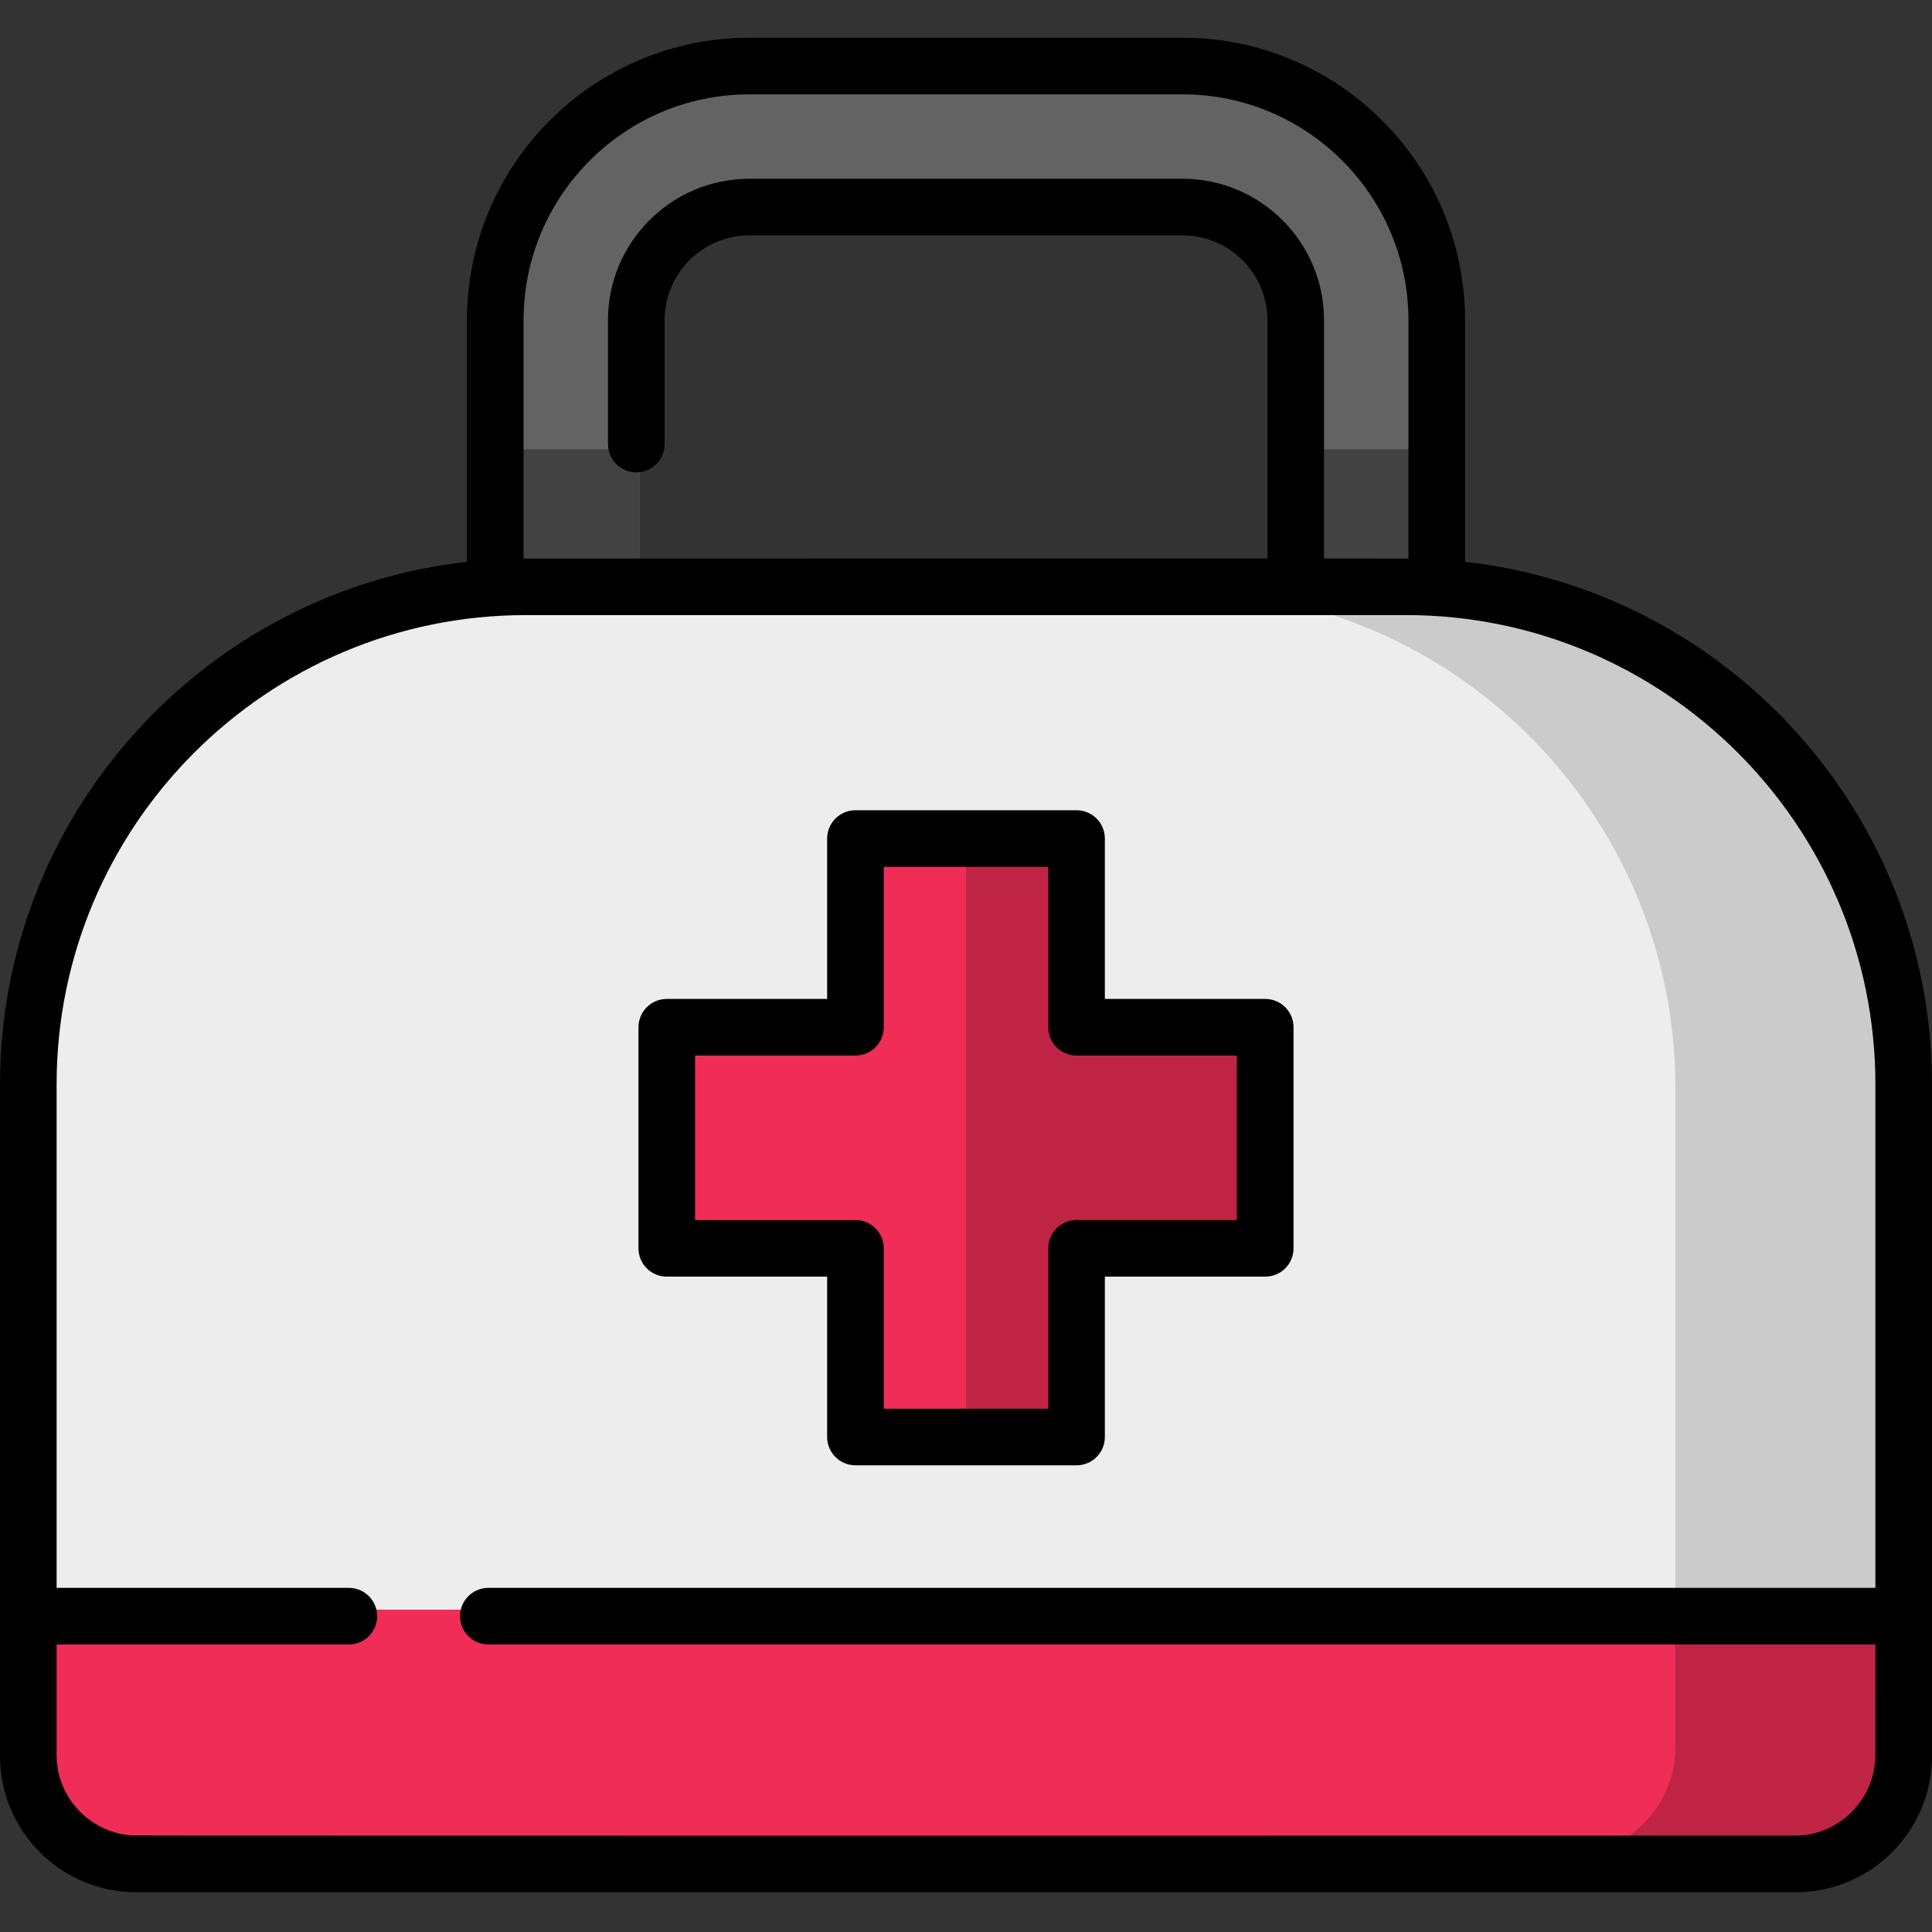 <svg height="512pt" viewBox="0 -10 512 512" width="512pt" xmlns="http://www.w3.org/2000/svg"><rect x="0" y="-10" width="512" height="512" fill="#333333" stroke="none"/><path d="m132.504 109.066v-32.496c0-36.762 29.906-66.672 66.672-66.672h113.648c36.766 0 66.672 29.91 66.672 66.672v70.277h-37v-70.277c0-16.359-13.309-29.672-29.672-29.672h-113.648c-16.363 0-29.672 13.312-29.672 29.672v69.945h-37zm0 0" fill="#636363"/><path d="m169.504 109.066h-27.645c-3.148 0-6.266.117-9.355.332v37.113h37zm0 0" fill="#424242"/><path d="m342.496 146.848h37v-37.449c-3.09-.215-6.211-.332-9.355-.332h-27.645zm0 0" fill="#424242"/><path d="m473.402 481.566h-434.805c-15.793 0-28.598-12.805-28.598-28.598v-174.598c0-72.82 59.035-131.855 131.859-131.855h228.281c72.824 0 131.859 59.035 131.859 131.855v174.598c0 15.793-12.805 28.598-28.598 28.598zm0 0" fill="#eeedee"/><path d="m370.141 146.512h-58c72.824 0 131.859 59.035 131.859 131.859v174.598c0 15.793-12.805 28.594-28.598 28.594h58c15.793 0 28.598-12.801 28.598-28.594v-174.598c0-72.82-59.035-131.859-131.859-131.859zm0 0" fill="#cccbcc"/><path d="m10 452.969c0 15.793 12.805 28.598 28.598 28.598h434.805c15.793 0 28.598-12.805 28.598-28.598v-36.402h-492zm0 0" fill="#ef2d57"/><path d="m444 416.566v36.402c0 15.793-12.805 28.598-28.598 28.598h58c15.793 0 28.598-12.805 28.598-28.598v-36.402zm0 0" fill="#bf2445"/><path d="m334.5 262.066h-49.5v-49.5h-58v49.5h-49.5v58h49.5v49.5h58v-49.5h49.5zm0 0" fill="#ef2d57"/><path d="m285 212.566h-29v157h29v-49.5h49.5v-58h-49.5zm0 0" fill="#bf2445"/><path d="m388.254 138.883v-64.031c0-41.273-33.578-74.852-74.852-74.852h-114.805c-41.273 0-74.852 33.578-74.852 74.852v64.035c-69.52 7.785-123.746 66.914-123.746 138.477v178c0 19.906 16.191 36.098 36.098 36.098h439.805c19.906 0 36.098-16.191 36.098-36.098v-178c0-71.562-54.227-130.691-123.746-138.48zm-249.508-64.031c0-33 26.852-59.852 59.852-59.852h114.805c33 0 59.852 26.852 59.852 59.852v63.16c-2.797-.012-15.832-.004-22.375-.008v-63.152c0-20.664-16.812-37.477-37.477-37.477h-114.805c-20.664 0-37.477 16.812-37.477 37.477v32.824c0 4.145 3.359 7.5 7.5 7.5 4.145 0 7.5-3.355 7.5-7.5v-32.824c0-12.391 10.086-22.477 22.477-22.477h114.805c12.395 0 22.477 10.086 22.477 22.477v63.152c-19.988.004-194.594-.004-197.133.008zm-103.969 401.543c-10.898-.816-19.777-9.934-19.777-21.32v-29.273h77.449c4.141 0 7.5-3.359 7.5-7.5s-3.359-7.5-7.5-7.5h-77.449v-133.438c0-68.57 55.789-124.359 124.359-124.359h233.281c68.426 0 124.359 55.66 124.359 124.359v133.438h-367.586c-4.141 0-7.5 3.359-7.5 7.5s3.359 7.5 7.5 7.5h367.586c-.012 32.004.031 29.32-.066 30.879-.844 11.262-10.328 19.625-20.738 19.766-.215.008-439.469.07-441.418-.051zm0 0"/><path d="m176.703 328.32h42.5v42.504c0 4.141 3.359 7.5 7.5 7.5h58.594c4.141 0 7.5-3.359 7.5-7.5v-42.504h42.5c4.145 0 7.5-3.355 7.5-7.5v-58.59c0-4.141-3.355-7.5-7.5-7.5h-42.5v-42.504c0-4.141-3.359-7.5-7.5-7.5h-58.594c-4.141 0-7.5 3.359-7.5 7.5v42.504h-42.5c-4.145 0-7.5 3.359-7.5 7.5v58.59c0 4.145 3.355 7.5 7.5 7.5zm7.5-58.59h42.5c4.145 0 7.5-3.359 7.5-7.5v-42.504h43.594v42.504c0 4.141 3.355 7.5 7.5 7.5h42.5v43.59h-42.5c-4.145 0-7.5 3.359-7.5 7.5v42.504h-43.594v-42.504c0-4.141-3.355-7.5-7.5-7.5h-42.5zm0 0"/></svg>
